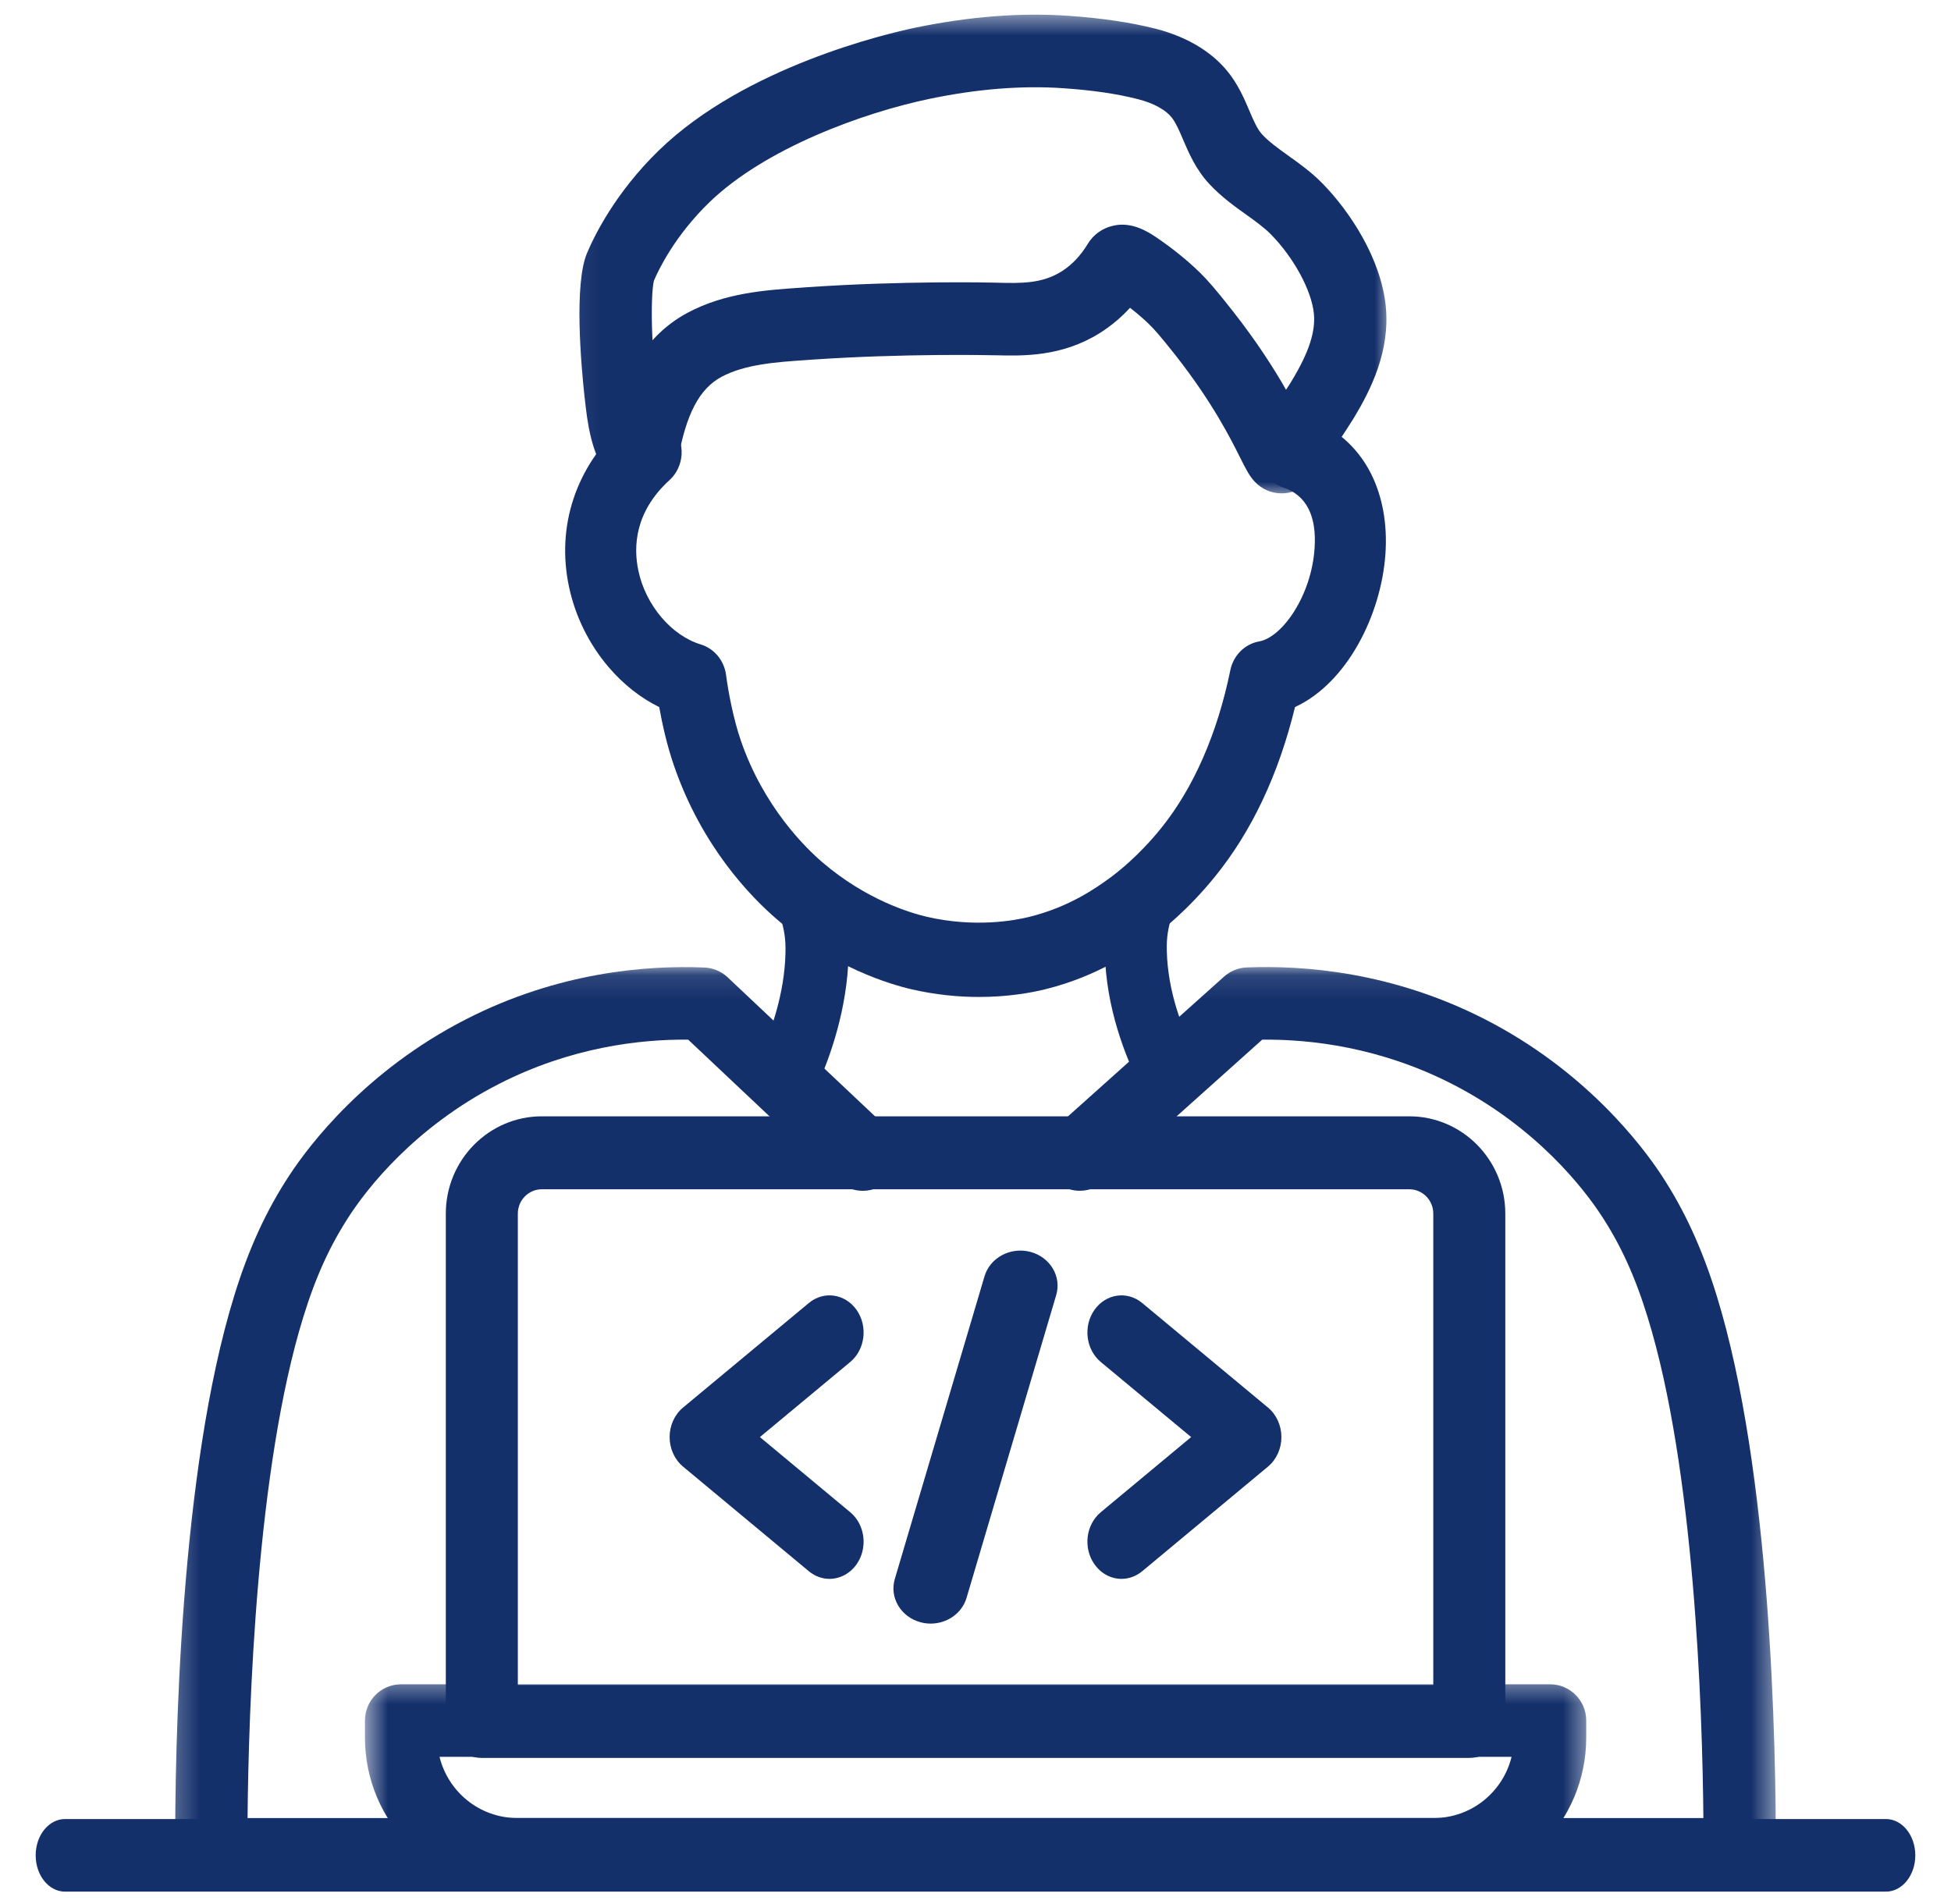 <svg width="83" height="81" viewBox="0 0 83 81" fill="none" xmlns="http://www.w3.org/2000/svg">
<mask id="mask0_139_2172" style="mask-type:luminance" maskUnits="userSpaceOnUse" x="24" y="0" width="36" height="22">
<path d="M24.067 0.518H59.222V21.179H24.067V0.518Z" fill="white"/>
</mask>
<g mask="url(#mask0_139_2172)">
<path fill-rule="evenodd" clip-rule="evenodd" d="M54.52 20.991C54.096 20.991 53.681 20.814 53.387 20.502C53.152 20.253 53.006 19.964 52.766 19.486C52.354 18.66 51.587 17.126 50.002 15.106C49.344 14.274 49.087 13.991 48.904 13.813C48.781 13.69 48.489 13.418 48.074 13.095C47.691 13.513 47.259 13.873 46.787 14.171C45.167 15.184 43.531 15.146 42.335 15.115H42.252C42.212 15.112 38.487 15.029 34.508 15.304L34.319 15.318C33.028 15.404 31.698 15.498 30.7 16.03C29.747 16.543 29.186 17.613 28.829 19.618C28.723 20.207 28.311 20.694 27.753 20.894C27.072 21.134 26.345 20.905 25.899 20.31C25.132 19.286 24.983 17.927 24.875 16.932L24.869 16.9C24.717 15.498 24.42 12.097 24.969 10.778C25.267 10.066 26.162 8.212 28.033 6.395C31.709 2.827 37.758 1.425 38.933 1.179C41.228 0.702 43.422 0.53 45.456 0.673C46.887 0.773 48.1 0.953 49.161 1.222C50.583 1.586 51.699 2.287 52.388 3.254C52.743 3.754 52.963 4.266 53.155 4.721C53.333 5.136 53.487 5.497 53.696 5.72C53.985 6.034 54.382 6.318 54.8 6.618C55.267 6.95 55.796 7.328 56.273 7.817C57.435 9.01 58.751 11.004 58.954 13.035C59.143 14.932 58.325 16.574 57.59 17.793C57.507 17.93 57.1 18.562 56.697 19.157C55.879 20.359 55.484 20.894 54.683 20.983C54.629 20.988 54.574 20.991 54.52 20.991ZM47.739 9.559C48.429 9.559 48.995 9.96 49.359 10.214L49.393 10.237C50.206 10.806 50.783 11.339 51.055 11.605C51.35 11.896 51.693 12.277 52.414 13.195C53.464 14.531 54.197 15.679 54.711 16.583C54.823 16.414 54.912 16.274 54.96 16.191C55.684 14.992 55.97 14.114 55.896 13.344C55.796 12.357 55.049 10.975 54.076 9.98C53.79 9.688 53.415 9.416 53.018 9.133C52.517 8.775 51.951 8.369 51.45 7.831C50.872 7.21 50.572 6.504 50.328 5.934C50.18 5.582 50.048 5.279 49.888 5.053C49.63 4.693 49.104 4.395 48.406 4.218C47.525 3.992 46.489 3.84 45.242 3.754C43.488 3.631 41.577 3.783 39.557 4.203C36.713 4.796 32.548 6.309 30.17 8.615C28.703 10.04 28.01 11.487 27.819 11.945C27.753 12.188 27.69 13.052 27.759 14.477C28.165 14.025 28.657 13.624 29.252 13.307C30.831 12.46 32.574 12.34 34.11 12.237L34.296 12.223C38.421 11.937 42.166 12.022 42.324 12.025L42.412 12.028C43.437 12.054 44.321 12.074 45.159 11.55C45.594 11.276 45.968 10.884 46.272 10.383C46.515 9.98 46.901 9.702 47.365 9.602C47.493 9.573 47.616 9.559 47.739 9.559Z" fill="#14306b"/>
</g>
<path fill-rule="evenodd" clip-rule="evenodd" d="M41.646 42.417C40.797 42.417 39.83 42.332 38.786 42.092C37.858 41.878 35.443 41.162 33.072 39.131C31.936 38.16 29.856 36.015 28.672 32.574C28.368 31.697 28.166 30.763 28.045 30.084C27.246 29.69 26.515 29.113 25.893 28.385C25.058 27.407 24.474 26.225 24.206 24.964C23.661 22.393 24.496 19.871 26.492 18.048C27.122 17.474 28.078 17.542 28.627 18.2C29.175 18.858 29.11 19.856 28.48 20.429C26.999 21.781 26.942 23.27 27.159 24.283C27.468 25.748 28.562 27.039 29.813 27.419C30.39 27.595 30.812 28.107 30.89 28.727C30.983 29.441 31.203 30.597 31.515 31.503C32.488 34.333 34.267 36.071 34.987 36.688C36.855 38.285 38.722 38.841 39.439 39.008C41.477 39.476 43.156 39.166 43.783 39.011C45.496 38.59 46.657 37.756 47.152 37.399C47.509 37.145 48.443 36.419 49.393 35.24C50.771 33.537 51.789 31.214 52.34 28.519C52.467 27.887 52.956 27.399 53.566 27.29C54.542 27.121 55.788 25.357 55.925 23.335C56.021 21.945 55.574 21.07 54.595 20.742C53.802 20.476 53.364 19.584 53.62 18.756C53.875 17.925 54.727 17.468 55.523 17.735C56.766 18.153 57.736 18.987 58.324 20.148C58.813 21.117 59.027 22.296 58.94 23.563C58.76 26.161 57.309 29.058 55.093 30.082C54.398 32.934 53.262 35.351 51.702 37.279C50.557 38.698 49.432 39.596 48.864 40.003C48.282 40.421 46.741 41.527 44.481 42.086C43.87 42.238 42.881 42.417 41.646 42.417Z" fill="#14306b"/>
<path fill-rule="evenodd" clip-rule="evenodd" d="M33.637 46.86C33.435 46.86 33.232 46.81 33.04 46.701C32.378 46.331 32.105 45.425 32.435 44.678C32.782 43.887 33.375 42.301 33.415 40.561C33.432 39.895 33.355 39.588 33.225 39.076C33.187 38.931 33.147 38.768 33.105 38.587C32.92 37.778 33.355 36.956 34.072 36.752C34.792 36.542 35.524 37.029 35.706 37.837C35.739 37.98 35.774 38.111 35.809 38.251C35.964 38.872 36.126 39.515 36.101 40.642C36.046 42.958 35.289 45.008 34.839 46.021C34.607 46.553 34.13 46.86 33.637 46.86Z" fill="#14306b"/>
<path fill-rule="evenodd" clip-rule="evenodd" d="M49.683 47C49.221 47 48.772 46.733 48.529 46.255C47.864 44.943 47.059 42.885 47.002 40.545C46.978 39.454 47.135 38.836 47.29 38.239C47.302 38.182 47.317 38.126 47.331 38.069C47.528 37.291 48.254 36.838 48.956 37.054C49.658 37.267 50.068 38.072 49.874 38.846C49.859 38.909 49.842 38.971 49.828 39.03C49.7 39.524 49.624 39.821 49.639 40.466C49.68 42.213 50.311 43.803 50.831 44.829C51.187 45.531 50.962 46.419 50.326 46.814C50.122 46.941 49.901 47 49.683 47Z" fill="#14306b"/>
<mask id="mask1_139_2172" style="mask-type:luminance" maskUnits="userSpaceOnUse" x="7" y="41" width="69" height="40">
<path d="M7.246 41.109H75.577V80.415H7.246V41.109Z" fill="white"/>
</mask>
<g mask="url(#mask1_139_2172)">
<path fill-rule="evenodd" clip-rule="evenodd" d="M74.007 80.439H8.987C8.14 80.439 7.454 79.752 7.451 78.902C7.437 74.248 7.651 62.612 9.966 55.125C10.581 53.125 11.33 51.492 12.323 49.987C13.153 48.725 15.547 45.55 19.836 43.361C23.755 41.358 27.509 41.061 29.963 41.164C30.333 41.178 30.684 41.327 30.953 41.578L37.754 47.993C38.375 48.579 38.406 49.555 37.825 50.178C37.245 50.799 36.269 50.831 35.651 50.244L29.277 44.233C27.2 44.213 24.27 44.562 21.229 46.116C17.596 47.97 15.584 50.63 14.889 51.689C14.051 52.962 13.436 54.304 12.901 56.041C10.912 62.478 10.575 72.651 10.532 77.352H72.466C72.423 72.651 72.085 62.478 70.094 56.041C69.559 54.304 68.947 52.962 68.108 51.689C67.413 50.63 65.399 47.97 61.769 46.116C58.713 44.557 55.778 44.213 53.698 44.233L46.957 50.273C46.322 50.839 45.352 50.782 44.786 50.147C44.219 49.512 44.277 48.533 44.909 47.967L52.073 41.553C52.339 41.315 52.676 41.175 53.031 41.161C55.489 41.061 59.239 41.358 63.162 43.361C67.447 45.55 69.842 48.725 70.675 49.987C71.664 51.492 72.414 53.125 73.032 55.125C75.344 62.612 75.561 74.245 75.547 78.902C75.541 79.752 74.854 80.439 74.007 80.439Z" fill="#14306b"/>
</g>
<path fill-rule="evenodd" clip-rule="evenodd" d="M80.232 80.482H2.766C2.076 80.482 1.518 79.79 1.518 78.938C1.518 78.085 2.076 77.393 2.766 77.393H80.232C80.922 77.393 81.482 78.085 81.482 78.938C81.482 79.79 80.922 80.482 80.232 80.482Z" fill="#14306b"/>
<mask id="mask2_139_2172" style="mask-type:luminance" maskUnits="userSpaceOnUse" x="15" y="71" width="53" height="10">
<path d="M15.526 71.405H67.575V80.414H15.526V71.405Z" fill="white"/>
</mask>
<g mask="url(#mask2_139_2172)">
<path fill-rule="evenodd" clip-rule="evenodd" d="M61.001 80.44H22.006C18.433 80.44 15.526 77.519 15.526 73.931V73.202C15.526 72.349 16.213 71.66 17.066 71.66H65.942C66.791 71.66 67.481 72.349 67.481 73.202V73.931C67.481 77.519 64.574 80.44 61.001 80.44ZM18.699 74.747C19.065 76.24 20.41 77.35 22.006 77.35H61.001C62.597 77.35 63.942 76.24 64.305 74.747H18.699Z" fill="#14306b"/>
</g>
<path fill-rule="evenodd" clip-rule="evenodd" d="M62.505 74.793H20.496C19.653 74.793 18.966 74.1 18.966 73.241V51.634C18.966 49.352 20.799 47.495 23.05 47.495H59.955C62.206 47.495 64.039 49.352 64.039 51.634V73.241C64.039 74.1 63.352 74.793 62.505 74.793ZM22.03 71.692H60.975V51.634C60.975 51.062 60.516 50.599 59.955 50.599H23.05C22.489 50.599 22.03 51.062 22.03 51.634V71.692Z" fill="#14306b"/>
<path fill-rule="evenodd" clip-rule="evenodd" d="M35.287 67.175C34.979 67.175 34.672 67.066 34.41 66.85L29.057 62.398C28.698 62.099 28.487 61.634 28.487 61.142C28.487 60.651 28.698 60.185 29.057 59.887L34.41 55.438C35.044 54.908 35.954 55.04 36.442 55.733C36.928 56.427 36.807 57.419 36.17 57.949L32.328 61.142L36.17 64.338C36.807 64.868 36.928 65.858 36.442 66.554C36.156 66.958 35.724 67.175 35.287 67.175Z" fill="#14306b"/>
<path fill-rule="evenodd" clip-rule="evenodd" d="M47.712 67.175C47.274 67.175 46.845 66.958 46.559 66.551C46.072 65.858 46.194 64.868 46.831 64.338L50.674 61.142L46.831 57.949C46.194 57.419 46.072 56.427 46.559 55.733C47.045 55.04 47.955 54.908 48.592 55.438L53.944 59.887C54.303 60.185 54.514 60.651 54.514 61.142C54.514 61.634 54.303 62.099 53.944 62.398L48.592 66.85C48.33 67.066 48.019 67.175 47.712 67.175Z" fill="#14306b"/>
<path fill-rule="evenodd" clip-rule="evenodd" d="M39.595 69.078C39.451 69.078 39.31 69.061 39.168 69.022C38.326 68.801 37.834 67.977 38.066 67.183L41.884 54.3C42.12 53.506 42.992 53.041 43.834 53.262C44.677 53.486 45.169 54.308 44.933 55.102L41.118 67.988C40.921 68.646 40.285 69.078 39.595 69.078Z" fill="#14306b"/>
</svg>
